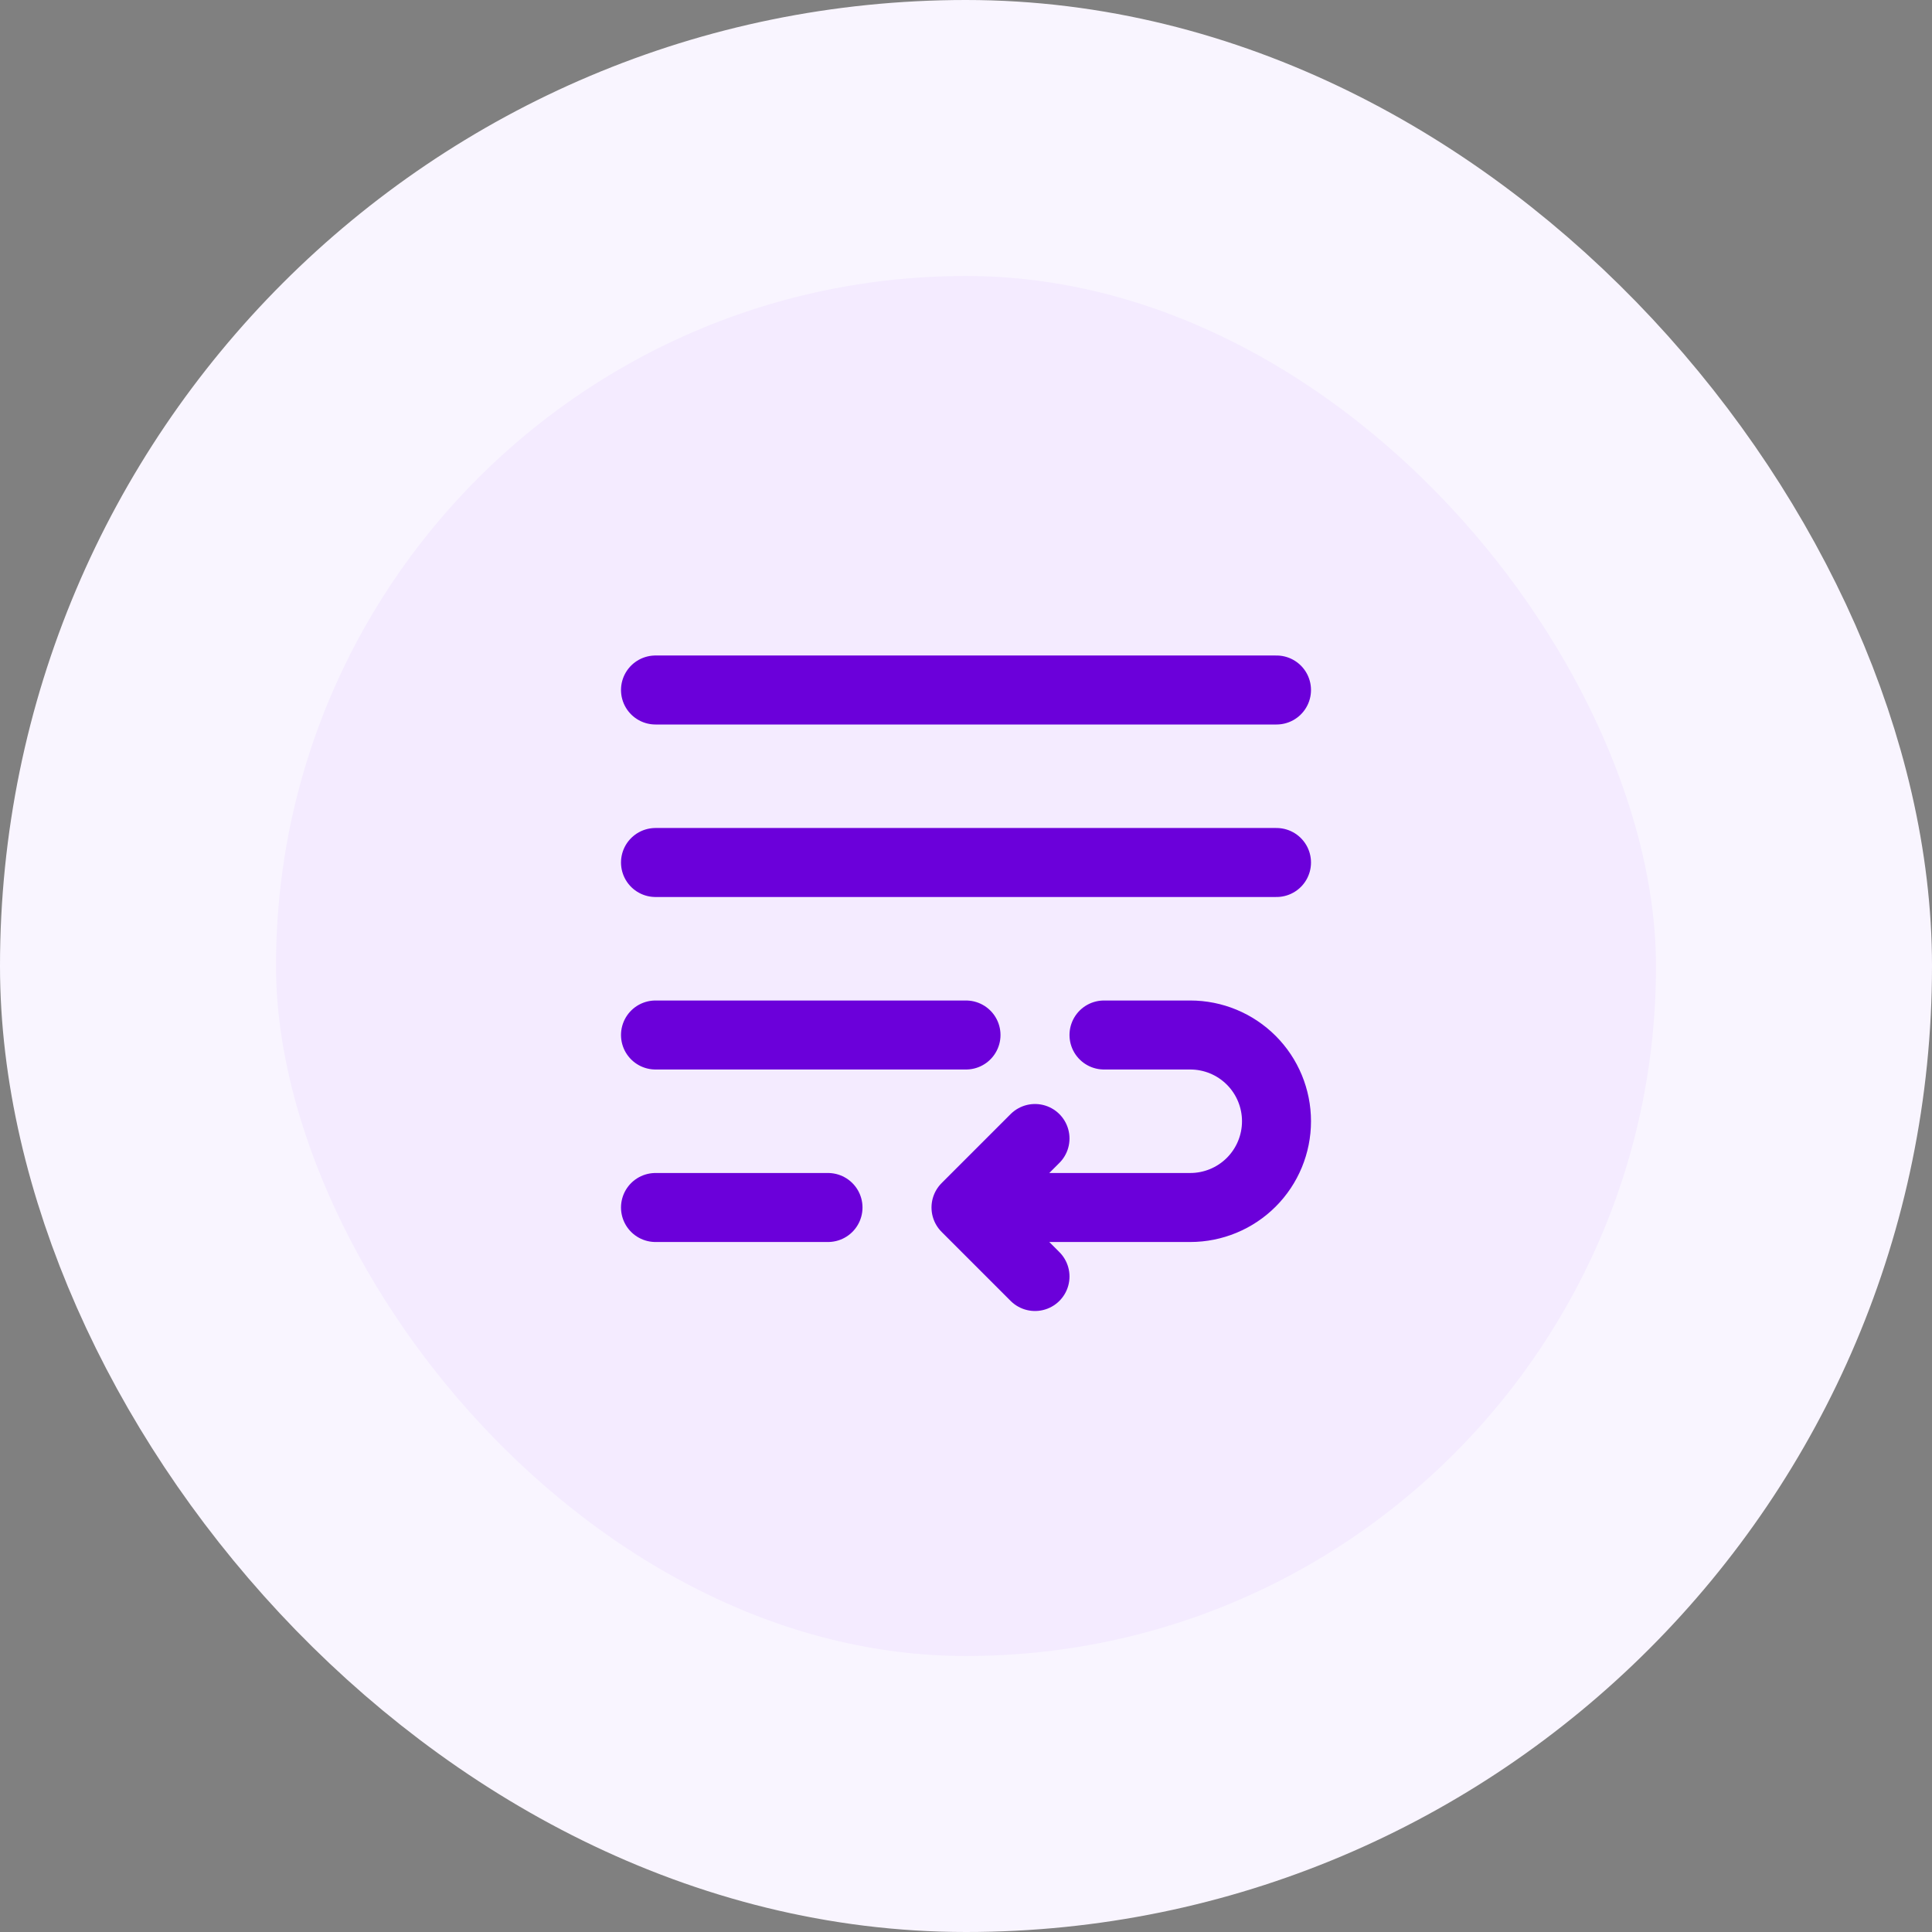 <svg width="56" height="56" viewBox="0 0 56 56" fill="none" xmlns="http://www.w3.org/2000/svg">
  <rect x="0" y="0" width="56" height="56" fill="#808080" stroke="none"/>
  <rect x="4" y="4" width="48" height="48" rx="24" fill="#F4EBFF" />
  <rect x="4" y="4" width="48" height="48" rx="24" stroke="#F9F5FF" stroke-width="8" />
  <path d="M19 20H37M19 25H37M19 30H28M19 35H24M28 35H34.5C35.163 35 35.799 34.737 36.268 34.268C36.737 33.799 37 33.163 37 32.5C37 31.837 36.737 31.201 36.268 30.732C35.799 30.263 35.163 30 34.5 30H32M28 35L30 33M28 35L30 37" stroke="#6B00DA" stroke-width="2" stroke-linecap="round" stroke-linejoin="round" />
</svg>